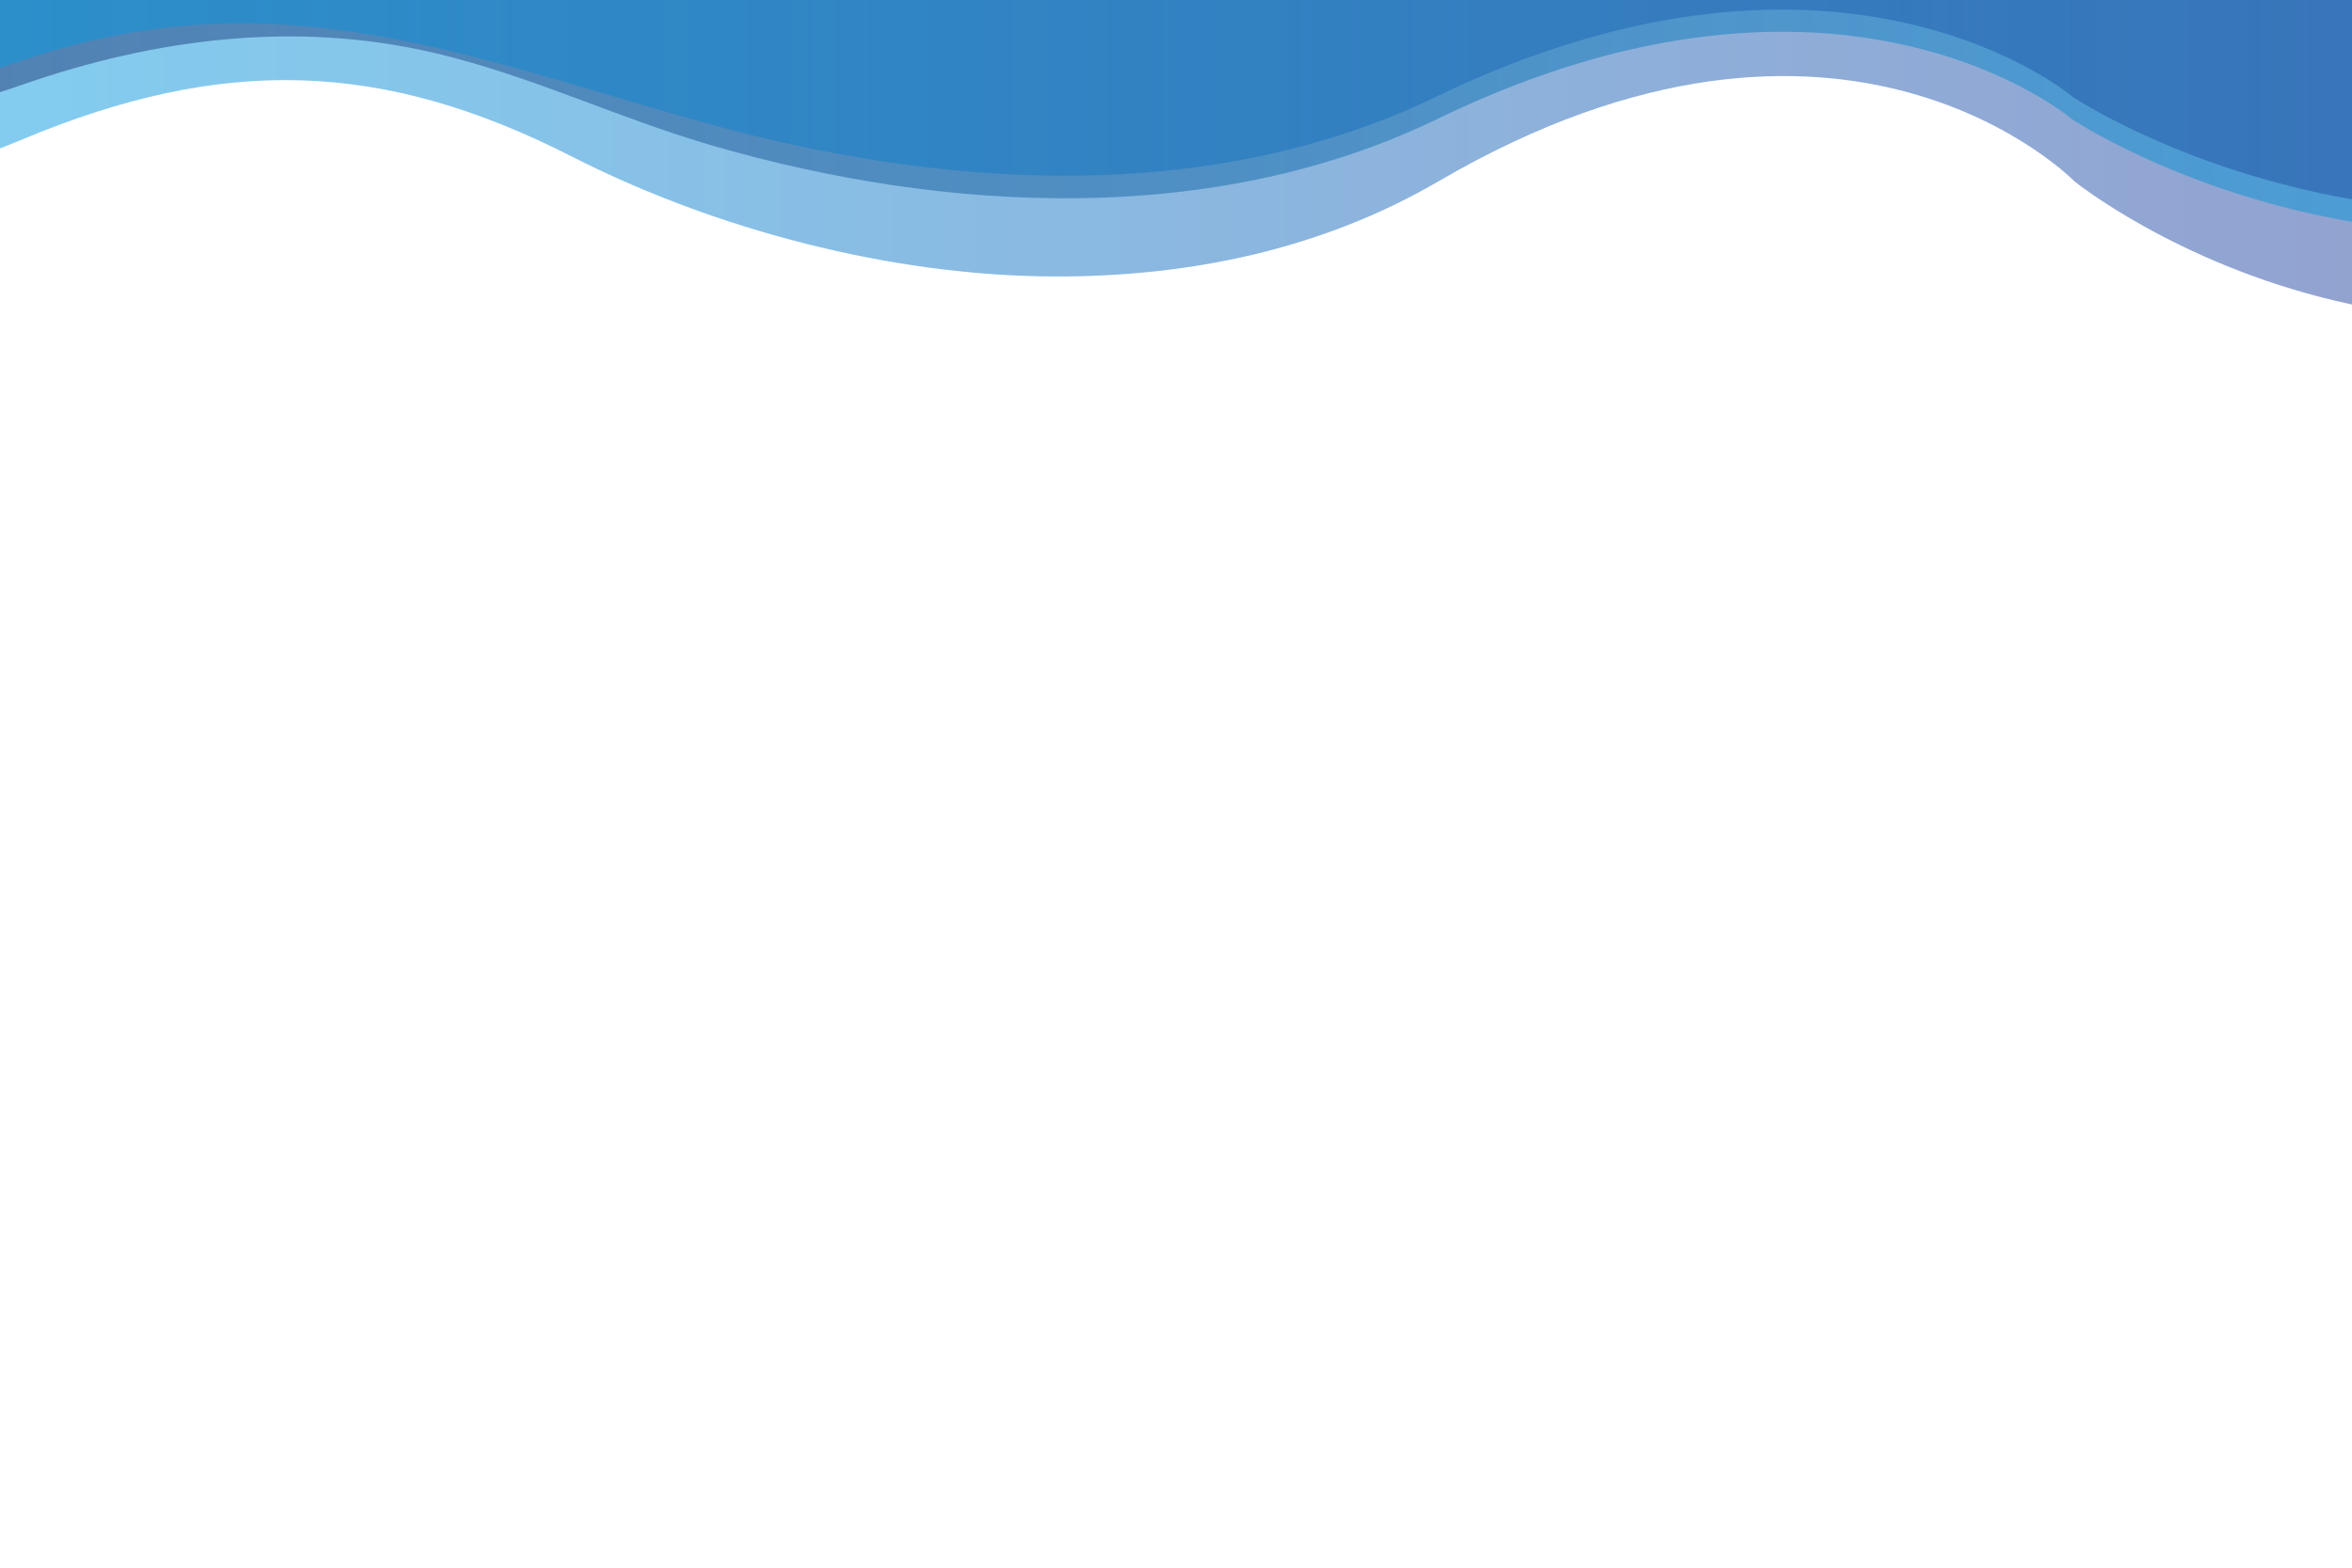<svg xmlns="http://www.w3.org/2000/svg" width="1800" height="1200" viewBox="0 100 1800 1200"><linearGradient id="prefix__a" gradientUnits="userSpaceOnUse" x1="-422.204" y1="144.021" x2="2261.033" y2="144.021"><stop offset="0" stop-color="#00aeef"/><stop offset="1" stop-color="#2e3192"/></linearGradient><path opacity=".5" fill="url(#prefix__a)" d="M-422.204 206.913s173.292 111.168 438.823-.001c154.115-64.523 276.128-60.886 421.022 12.909 109.477 55.758 243.895 91.25 368.21 91.796 104.42.459 205.692-20.687 295.24-72.942 310.249-181.045 486.337 0 486.337 0s310.249 250.923 673.604-19.057V-56.715H-421.195l-1.009 263.628z"><animateTransform attributeName="transform" attributeType="XML" type="translate" dur="35" values="120,0;-120,0;120,0;" repeatCount="indefinite"/></path><linearGradient id="prefix__b" gradientUnits="userSpaceOnUse" x1="-420.541" y1="112.531" x2="2257.896" y2="112.531"><stop offset="0" stop-color="#262262"/><stop offset="1" stop-color="#00aeef"/></linearGradient><path opacity=".5" fill="url(#prefix__b)" d="M-420.541 164.707s172.982 92.226 438.049-.004c101.218-35.218 208.451-48.944 314.181-24.364 73.381 17.059 141.142 50.094 213.293 71.037 179 51.959 384.443 62.422 555.047-20.318 309.694-150.197 485.467 0 485.467 0s309.694 208.168 672.399-15.81V-54.001h-2677.43l-1.006 218.708z"><animateTransform attributeName="transform" attributeType="XML" type="translate" dur="30" values="120,0;-120,0;120,0;" repeatCount="indefinite"/></path><g><linearGradient id="prefix__c" gradientUnits="userSpaceOnUse" x1="-427.022" y1="95.573" x2="2261.015" y2="95.573"><stop offset="0" stop-color="#00aeef"/><stop offset="1" stop-color="#2b3990"/></linearGradient><path opacity=".5" fill="url(#prefix__c)" d="M-427.022 147.749s173.602 92.226 439.609-.001c196.78-68.225 341.498-5.243 528.774 46.796 181.043 50.307 385.075 62.947 557.638-20.444 310.804-150.197 487.207 0 487.207 0s310.804 208.168 674.809-15.81V-70.96H-426.011l-1.011 218.709z"><animateTransform attributeName="transform" attributeType="XML" type="translate" dur="25" values="120,0;-120,0;120,0;" repeatCount="indefinite"/></path></g></svg>